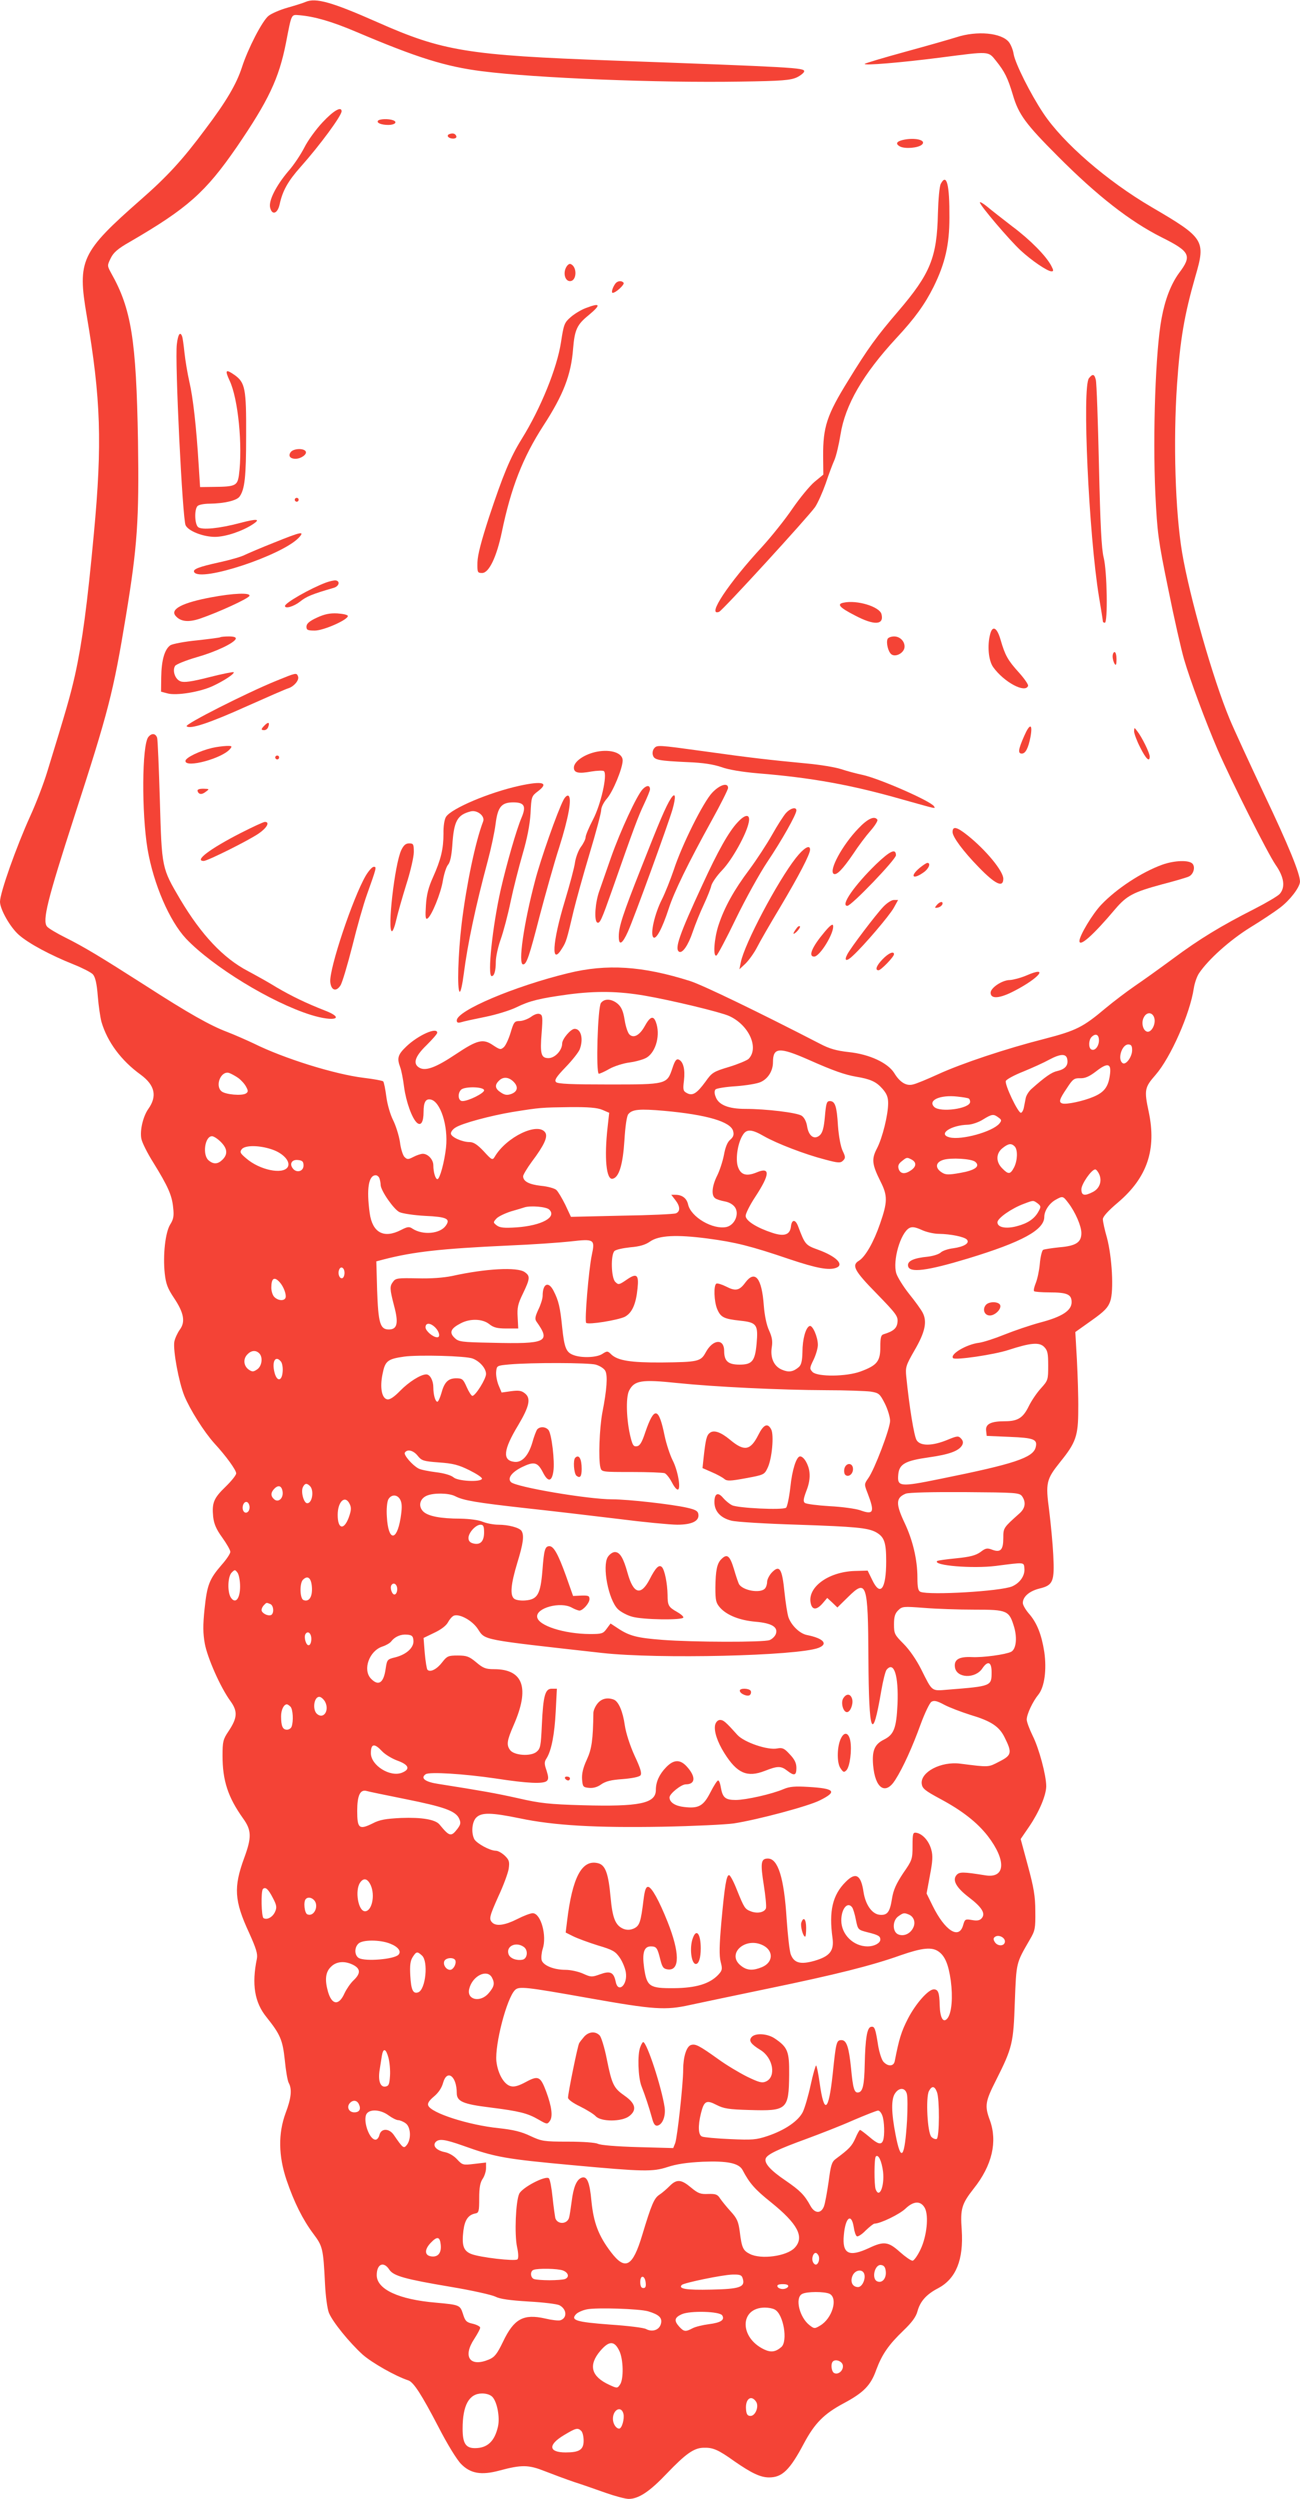 <?xml version="1.0" standalone="no"?>
<!DOCTYPE svg PUBLIC "-//W3C//DTD SVG 20010904//EN"
 "http://www.w3.org/TR/2001/REC-SVG-20010904/DTD/svg10.dtd">
<svg version="1.0" xmlns="http://www.w3.org/2000/svg"
 width="666pt" height="1280pt" viewBox="0 0 666 1280"
 preserveAspectRatio="xMidYMid meet">
<g transform="translate(0,1280) scale(0.1,-0.1)"
fill="#f44336" stroke="none">
<path d="M1565 12790 c-11 -5 -52 -18 -91 -29 -39 -11 -83 -30 -98 -42 -32
-25 -106 -168 -137 -265 -28 -85 -79 -173 -188 -317 -115 -155 -195 -242 -330
-360 -306 -269 -325 -310 -277 -592 73 -427 80 -657 37 -1117 -34 -368 -60
-560 -97 -727 -24 -106 -44 -175 -141 -491 -19 -63 -59 -167 -88 -230 -72
-159 -155 -393 -155 -439 0 -39 53 -132 97 -170 50 -44 160 -103 280 -151 45
-18 90 -41 99 -51 12 -14 20 -46 25 -112 4 -50 13 -110 19 -132 30 -102 101
-198 201 -270 73 -54 85 -110 39 -175 -27 -38 -44 -110 -36 -152 3 -19 31 -75
62 -124 74 -120 95 -166 101 -229 5 -43 2 -60 -15 -87 -25 -40 -38 -156 -28
-251 6 -54 15 -77 47 -125 51 -76 60 -123 30 -163 -12 -17 -25 -45 -28 -62 -7
-45 23 -206 51 -276 29 -71 101 -185 154 -244 60 -65 112 -137 112 -154 0 -9
-25 -40 -55 -69 -60 -58 -70 -82 -63 -153 4 -36 15 -63 46 -106 23 -32 42 -65
42 -74 0 -9 -20 -39 -44 -66 -64 -74 -75 -103 -88 -226 -9 -85 -8 -126 1 -177
13 -73 81 -227 132 -296 38 -53 35 -86 -11 -155 -27 -40 -30 -52 -30 -124 0
-128 28 -213 105 -321 44 -61 45 -97 6 -203 -55 -150 -51 -219 25 -383 36 -80
45 -108 40 -133 -27 -131 -12 -224 49 -299 71 -89 83 -117 94 -220 5 -53 14
-106 20 -117 18 -32 13 -79 -16 -155 -38 -104 -37 -218 5 -343 39 -114 82
-201 138 -276 47 -63 50 -73 59 -255 3 -64 12 -129 20 -149 20 -48 105 -152
173 -214 48 -42 167 -110 234 -132 27 -9 68 -73 154 -238 45 -88 95 -169 116
-190 48 -49 103 -59 196 -34 115 31 150 30 233 -3 41 -16 108 -41 149 -55 41
-13 115 -39 163 -56 48 -17 101 -31 118 -31 51 0 108 38 196 131 96 100 137
129 185 131 50 2 76 -9 160 -69 88 -61 134 -83 178 -83 67 0 106 37 179 175
55 103 103 151 202 204 103 55 140 92 168 172 30 80 63 128 140 202 42 40 64
70 71 97 14 52 46 88 106 119 92 49 131 146 121 299 -8 108 0 133 61 211 95
119 123 241 83 351 -27 73 -24 95 32 205 84 167 89 190 96 401 8 205 6 196 77
319 27 46 29 57 28 145 0 77 -8 122 -38 233 l-37 137 43 63 c52 76 87 160 88
207 0 56 -37 195 -70 260 -16 33 -30 70 -30 82 0 27 31 93 60 128 31 39 43
127 30 218 -14 90 -38 151 -80 198 -16 19 -30 43 -30 53 0 32 33 61 85 74 70
17 78 35 71 172 -3 61 -13 163 -21 228 -19 142 -15 159 57 249 80 99 92 133
92 268 1 63 -3 178 -7 256 l-8 141 83 59 c68 48 85 67 96 99 19 54 9 227 -17
325 -12 41 -21 84 -21 95 0 13 28 44 78 86 149 127 198 270 157 464 -24 112
-21 125 35 189 77 88 177 314 196 444 4 26 16 61 27 77 48 71 156 168 260 233
59 36 128 82 154 102 52 39 102 105 103 134 0 41 -57 182 -186 453 -73 155
-152 326 -174 379 -86 206 -206 628 -244 854 -35 210 -46 567 -26 860 16 231
37 355 94 554 54 185 46 197 -224 355 -229 134 -454 329 -555 481 -66 99 -144
255 -152 303 -3 21 -14 48 -24 61 -38 48 -163 60 -270 25 -35 -11 -154 -45
-264 -75 -110 -30 -202 -58 -205 -61 -9 -10 185 6 387 32 255 33 245 34 286
-17 44 -55 60 -87 86 -174 29 -100 66 -150 231 -315 201 -202 369 -333 530
-414 148 -74 158 -94 90 -184 -40 -55 -71 -133 -89 -231 -31 -164 -46 -591
-32 -900 10 -200 14 -234 66 -487 30 -150 67 -312 81 -360 31 -107 111 -321
172 -463 73 -167 256 -530 297 -590 44 -63 51 -115 21 -149 -10 -11 -69 -46
-130 -77 -171 -87 -280 -153 -416 -254 -69 -51 -157 -114 -197 -141 -39 -27
-107 -78 -150 -114 -114 -96 -149 -114 -311 -156 -197 -50 -425 -126 -547
-182 -55 -25 -112 -49 -128 -52 -34 -9 -67 11 -96 59 -33 52 -127 96 -233 107
-63 7 -99 17 -148 43 -310 160 -599 300 -665 321 -243 77 -426 89 -625 40
-275 -67 -570 -192 -570 -242 0 -11 6 -14 23 -9 12 4 67 16 122 27 55 11 127
33 160 49 69 34 120 46 265 66 145 19 258 17 393 -6 134 -23 388 -84 432 -104
102 -46 155 -164 100 -220 -9 -8 -54 -27 -100 -41 -80 -24 -88 -29 -121 -76
-44 -60 -66 -74 -95 -58 -19 10 -21 17 -15 64 7 58 -4 99 -28 108 -11 4 -19
-7 -31 -44 -28 -84 -29 -84 -327 -84 -190 0 -260 3 -269 12 -10 10 0 26 49 77
34 35 66 76 72 91 20 53 7 105 -26 105 -20 0 -64 -52 -64 -75 0 -35 -37 -75
-70 -75 -38 0 -44 21 -35 131 6 78 5 90 -10 95 -10 4 -28 -2 -45 -15 -16 -11
-42 -21 -58 -21 -26 0 -30 -5 -46 -59 -10 -33 -25 -66 -35 -75 -16 -14 -20
-13 -55 10 -51 35 -80 28 -191 -46 -100 -67 -153 -87 -185 -70 -37 20 -25 58
35 116 30 30 55 58 55 64 0 31 -97 -12 -158 -70 -44 -42 -49 -60 -32 -106 6
-15 15 -61 20 -101 10 -76 41 -163 67 -185 20 -16 33 5 33 57 0 49 11 68 36
63 50 -9 91 -135 79 -246 -8 -74 -32 -162 -44 -162 -10 0 -21 35 -21 71 0 29
-27 59 -54 59 -9 0 -31 -7 -48 -16 -27 -14 -32 -14 -46 0 -8 8 -19 42 -23 76
-5 33 -21 84 -35 112 -15 30 -30 82 -35 122 -5 38 -12 73 -16 77 -5 4 -49 12
-99 18 -149 18 -409 99 -564 176 -36 17 -97 44 -136 59 -87 33 -196 94 -424
241 -227 145 -308 194 -406 243 -44 22 -86 47 -93 56 -25 30 2 137 139 561
176 543 200 635 265 1029 59 358 68 494 62 896 -9 521 -34 678 -138 862 -20
37 -20 38 -2 75 14 29 36 49 98 84 296 172 388 254 548 486 162 237 216 350
252 533 30 155 26 145 70 142 78 -7 165 -32 292 -86 311 -132 455 -177 643
-201 276 -35 903 -60 1320 -53 220 3 260 7 293 22 20 10 37 24 37 31 0 18 -52
21 -985 55 -740 27 -867 48 -1201 196 -233 103 -316 127 -369 104z m4349
-5206 c8 -32 -17 -76 -39 -68 -21 8 -29 48 -15 73 15 30 46 27 54 -5z m-284
-113 c0 -31 -22 -57 -40 -46 -14 8 -13 48 2 63 21 21 38 13 38 -17z m170 -50
c0 -34 -31 -77 -48 -67 -29 18 -5 96 28 96 15 0 20 -7 20 -29z m-1656 -50
c126 -56 184 -76 241 -86 74 -12 104 -26 135 -61 23 -26 30 -44 30 -75 0 -59
-29 -177 -57 -231 -29 -55 -26 -82 18 -170 37 -73 36 -105 -2 -215 -33 -96
-76 -171 -109 -191 -38 -23 -24 -51 91 -168 100 -103 110 -116 107 -146 -3
-32 -21 -47 -70 -62 -15 -4 -18 -17 -18 -66 0 -73 -17 -94 -101 -125 -73 -27
-220 -28 -246 -3 -16 17 -16 20 5 63 12 25 22 59 22 76 0 41 -27 102 -42 97
-20 -7 -37 -67 -37 -134 -1 -45 -6 -65 -18 -76 -29 -25 -52 -29 -87 -14 -41
17 -61 61 -52 116 5 30 1 52 -14 85 -13 28 -23 77 -27 128 -10 141 -45 184
-95 117 -30 -41 -50 -45 -98 -20 -22 11 -45 18 -50 15 -15 -9 -12 -91 4 -130
18 -43 35 -51 119 -60 84 -9 92 -20 83 -119 -8 -88 -23 -106 -87 -106 -59 0
-79 18 -79 70 0 65 -58 61 -95 -8 -25 -46 -39 -49 -225 -51 -159 -1 -224 10
-257 40 -20 20 -22 20 -47 4 -28 -19 -106 -22 -148 -6 -38 14 -47 38 -58 143
-10 100 -18 136 -44 186 -26 51 -56 38 -56 -26 0 -14 -10 -46 -22 -70 -16 -35
-19 -48 -10 -61 75 -105 53 -116 -228 -109 -160 3 -171 5 -192 26 -28 27 -18
48 33 74 48 25 110 23 145 -4 22 -18 41 -23 89 -23 l60 0 -3 58 c-3 48 1 68
27 121 37 77 38 90 9 110 -38 27 -201 18 -372 -20 -44 -9 -108 -14 -178 -12
-99 2 -111 1 -124 -17 -18 -24 -18 -35 5 -124 24 -89 16 -121 -27 -121 -45 0
-54 33 -60 202 l-4 147 38 10 c152 39 291 55 639 71 121 5 264 15 318 21 122
14 126 11 109 -69 -16 -75 -38 -339 -29 -348 11 -11 163 14 198 31 37 20 57
64 65 144 8 73 -4 82 -57 45 -38 -26 -41 -26 -57 -10 -21 21 -24 138 -4 158 7
7 43 15 81 19 49 4 78 13 102 30 45 31 134 36 294 15 143 -19 220 -38 420
-106 140 -47 202 -58 239 -44 43 16 0 59 -94 93 -64 23 -66 27 -101 119 -14
38 -33 37 -37 -1 -5 -42 -34 -52 -95 -32 -80 26 -137 62 -137 87 0 12 22 56
49 97 77 117 78 156 6 125 -52 -21 -81 -12 -95 31 -13 40 0 123 26 162 19 31
46 29 108 -7 67 -38 210 -93 311 -119 70 -19 81 -19 94 -6 13 13 13 19 -2 50
-10 21 -20 74 -24 128 -6 102 -15 127 -42 127 -16 0 -19 -12 -25 -79 -5 -58
-12 -83 -26 -96 -28 -25 -57 -5 -65 45 -4 26 -15 46 -28 55 -25 16 -183 35
-289 35 -87 0 -138 21 -152 63 -7 17 -6 31 0 37 5 5 52 13 104 16 52 4 110 13
128 22 37 17 62 57 62 101 0 77 32 79 184 12z m1324 1 c5 -30 -12 -49 -51 -58
-29 -6 -62 -29 -134 -93 -12 -11 -25 -31 -28 -45 -3 -14 -7 -37 -10 -51 -3
-14 -10 -25 -15 -25 -15 0 -84 145 -77 163 3 8 43 30 89 48 46 19 106 46 133
61 60 32 89 32 93 0z m218 -79 c-8 -60 -29 -88 -84 -111 -51 -22 -140 -41
-160 -34 -19 6 -15 21 23 77 31 48 38 53 69 52 25 -1 47 9 81 35 60 47 80 42
71 -19z m-4465 -15 c15 -11 33 -31 40 -45 11 -20 11 -26 -1 -34 -20 -13 -105
-6 -125 11 -35 29 -3 107 39 94 11 -4 33 -16 47 -26z m1410 -19 c26 -26 21
-51 -13 -63 -20 -7 -33 -5 -52 8 -30 19 -33 38 -10 60 21 22 50 20 75 -5z
m-151 -44 c0 -15 -80 -55 -111 -55 -22 0 -26 39 -7 58 18 18 118 16 118 -3z
m2483 -42 c4 -2 7 -10 7 -17 0 -35 -154 -56 -184 -26 -34 34 30 63 119 53 28
-3 53 -7 58 -10z m-1877 -58 l35 -15 -8 -72 c-18 -159 -7 -272 25 -266 33 6
53 71 61 197 4 69 12 126 20 134 20 25 58 28 184 17 220 -20 341 -56 353 -104
5 -19 1 -30 -15 -44 -14 -11 -25 -38 -32 -77 -6 -32 -22 -81 -35 -107 -26 -52
-31 -100 -11 -115 6 -6 29 -13 50 -17 23 -4 43 -16 53 -31 22 -34 -2 -90 -44
-100 -70 -15 -183 51 -197 116 -7 31 -30 49 -65 49 l-21 0 20 -26 c26 -33 27
-59 4 -69 -10 -4 -135 -10 -278 -12 l-260 -6 -29 62 c-17 34 -37 68 -46 76 -9
8 -45 18 -79 21 -61 7 -91 23 -91 49 0 7 20 41 45 75 63 84 82 126 69 148 -36
57 -200 -21 -260 -124 -11 -18 -15 -16 -56 29 -32 34 -52 47 -72 47 -39 0 -96
26 -96 44 0 9 10 22 23 30 33 22 179 61 292 80 144 23 147 23 293 25 97 1 142
-3 168 -14z m2029 -39 c17 -12 17 -16 5 -31 -35 -42 -193 -86 -255 -71 -63 16
6 63 95 65 19 1 53 12 75 26 47 29 55 30 80 11z m-3984 -125 c34 -34 37 -63 9
-91 -24 -24 -47 -25 -72 -3 -32 29 -18 123 18 123 9 0 29 -13 45 -29z m4067
-23 c17 -17 15 -73 -3 -108 -19 -36 -29 -37 -60 -5 -34 33 -33 77 1 104 30 24
45 26 62 9z m-3804 -16 c59 -20 96 -63 80 -90 -25 -40 -144 -15 -212 44 -32
27 -35 33 -23 48 18 21 91 20 155 -2z m3277 -52 c25 -14 24 -35 -3 -54 -31
-22 -55 -20 -64 6 -5 16 -1 27 16 40 26 21 26 21 51 8z m325 -11 c28 -23 -1
-44 -77 -57 -62 -11 -75 -10 -95 3 -35 23 -31 52 9 64 38 12 144 6 163 -10z
m-3441 -19 c0 -30 -35 -40 -54 -16 -20 24 -6 48 26 44 22 -2 28 -8 28 -28z
m4076 -44 c16 -35 3 -73 -31 -91 -44 -23 -60 -19 -60 13 0 27 52 102 71 102 5
0 14 -11 20 -24z m-3687 -22 c3 -9 6 -23 6 -33 0 -29 68 -127 97 -140 15 -7
74 -16 130 -19 112 -5 132 -15 107 -50 -29 -42 -117 -50 -170 -16 -17 12 -26
11 -59 -6 -89 -46 -147 -14 -161 86 -17 124 -6 194 31 194 7 0 16 -7 19 -16z
m3530 -127 c35 -46 66 -117 66 -153 0 -48 -28 -66 -113 -73 -39 -4 -77 -10
-83 -13 -6 -4 -14 -36 -17 -72 -3 -35 -13 -80 -21 -99 -8 -20 -12 -38 -8 -41
3 -3 39 -6 79 -6 90 0 113 -10 113 -50 0 -43 -49 -75 -160 -104 -52 -14 -134
-42 -184 -62 -49 -20 -108 -39 -130 -42 -66 -8 -152 -60 -133 -79 12 -11 210
18 283 42 114 37 158 41 183 16 18 -18 21 -33 21 -96 0 -73 -1 -76 -37 -116
-21 -23 -49 -64 -63 -93 -29 -59 -56 -76 -122 -76 -71 0 -100 -14 -96 -48 l3
-27 117 -5 c126 -5 144 -13 134 -53 -13 -54 -111 -86 -488 -162 -210 -43 -222
-41 -216 23 5 53 36 70 156 87 106 15 154 33 171 62 7 13 5 23 -5 34 -14 15
-19 15 -72 -7 -76 -31 -137 -32 -156 -1 -13 19 -38 175 -53 325 -5 49 -2 58
42 135 54 92 66 147 42 193 -8 16 -40 60 -70 97 -30 38 -59 85 -65 104 -20 65
21 208 67 233 14 7 30 5 63 -10 23 -11 63 -20 88 -20 61 -1 129 -15 143 -29
17 -18 -13 -37 -70 -45 -26 -3 -55 -13 -64 -22 -10 -9 -40 -18 -66 -21 -72 -7
-105 -22 -101 -47 5 -38 97 -26 308 38 276 84 390 146 390 213 0 31 26 70 59
88 36 20 37 19 65 -18z m-158 -1 c17 -14 18 -17 4 -42 -20 -37 -56 -61 -111
-75 -56 -15 -99 -6 -99 20 0 21 73 72 136 95 50 19 47 18 70 2z m-2502 -32
c40 -39 -40 -82 -168 -91 -63 -4 -85 -2 -101 10 -19 15 -19 16 -2 35 10 11 44
27 75 37 31 9 62 18 67 20 31 11 115 4 129 -11z m-1049 -324 c0 -13 -5 -25
-11 -27 -14 -5 -25 22 -17 42 8 23 28 12 28 -15z m-332 -48 c20 -22 35 -63 30
-79 -6 -18 -38 -16 -57 3 -9 8 -16 30 -16 48 0 49 15 59 43 28z m797 -232 c21
-21 27 -50 10 -50 -22 0 -60 33 -60 51 0 25 25 24 50 -1z m-902 -132 c20 -20
14 -65 -10 -82 -19 -13 -25 -14 -43 -2 -26 18 -31 53 -9 77 20 22 44 25 62 7z
m1094 -27 c36 -14 68 -50 68 -79 0 -25 -54 -112 -70 -112 -5 0 -18 20 -29 45
-18 41 -23 45 -54 45 -41 0 -61 -20 -76 -77 -7 -24 -16 -43 -20 -43 -11 0 -21
36 -21 73 0 36 -17 67 -36 67 -29 0 -90 -39 -134 -84 -29 -30 -52 -46 -65 -44
-29 4 -40 60 -25 131 13 66 26 76 110 88 72 10 318 4 352 -10z m-983 -15 c7
-8 11 -32 9 -53 -4 -50 -30 -51 -42 -2 -14 57 6 88 33 55z m1613 -16 c21 -6
43 -20 49 -32 13 -24 8 -96 -15 -213 -15 -80 -21 -240 -10 -282 6 -23 9 -23
159 -23 85 0 161 -3 170 -6 9 -4 25 -24 36 -45 11 -22 24 -39 31 -39 18 0 1
98 -26 150 -13 26 -32 82 -41 125 -30 148 -53 153 -99 19 -17 -52 -28 -70 -43
-72 -17 -3 -22 5 -32 44 -22 87 -26 206 -8 241 27 52 63 58 245 39 193 -20
528 -36 767 -37 99 0 200 -4 225 -7 42 -7 47 -10 73 -61 15 -30 27 -70 27 -89
0 -39 -80 -250 -112 -294 -21 -30 -21 -31 -3 -77 37 -97 31 -112 -38 -87 -23
8 -94 18 -157 21 -63 4 -120 11 -127 17 -9 7 -7 21 8 61 14 35 19 66 16 95 -4
40 -29 82 -48 82 -19 0 -41 -69 -50 -158 -6 -53 -16 -100 -22 -105 -18 -13
-248 -2 -277 13 -14 7 -34 24 -46 38 -26 31 -44 22 -44 -22 0 -47 31 -81 86
-95 25 -7 179 -16 342 -21 296 -10 357 -16 399 -38 43 -24 53 -51 53 -149 0
-143 -30 -184 -72 -95 l-23 47 -68 -2 c-136 -5 -244 -86 -223 -168 8 -33 31
-32 61 3 l23 27 26 -24 26 -25 55 54 c95 94 102 71 104 -315 2 -391 20 -436
66 -165 9 52 21 100 27 107 38 46 62 -30 56 -177 -6 -123 -18 -155 -70 -181
-48 -24 -61 -57 -55 -130 10 -120 63 -156 113 -77 41 64 89 171 131 287 21 57
46 109 55 114 13 8 28 5 65 -15 26 -14 87 -37 134 -52 107 -32 148 -59 176
-116 39 -78 36 -91 -27 -123 -58 -30 -50 -30 -200 -11 -99 13 -205 -43 -198
-103 3 -24 16 -35 96 -78 112 -60 188 -120 242 -189 97 -126 91 -219 -12 -202
-113 18 -133 19 -148 1 -22 -26 -1 -64 63 -113 67 -51 87 -83 67 -107 -10 -12
-23 -15 -50 -10 -35 6 -37 5 -46 -27 -21 -74 -93 -28 -156 100 l-31 63 17 92
c14 73 16 101 7 133 -12 44 -44 80 -76 86 -18 3 -20 -3 -20 -67 0 -68 -2 -74
-48 -140 -35 -53 -50 -85 -57 -129 -11 -71 -24 -88 -64 -84 -39 4 -72 52 -82
116 -13 89 -40 105 -92 52 -67 -67 -86 -149 -67 -287 9 -66 -14 -94 -93 -117
-71 -20 -103 -11 -120 31 -7 15 -16 98 -22 183 -13 211 -44 310 -96 310 -36 0
-39 -22 -21 -136 9 -57 14 -110 11 -119 -8 -21 -44 -28 -76 -16 -32 12 -35 17
-73 111 -16 41 -34 75 -40 75 -13 0 -22 -50 -39 -236 -11 -123 -12 -176 -4
-208 10 -38 8 -44 -12 -66 -44 -47 -115 -68 -227 -69 -126 -1 -139 8 -153 103
-11 77 -1 111 34 111 29 0 34 -7 49 -68 10 -40 16 -47 39 -50 61 -7 61 86 -2
244 -43 108 -82 179 -100 179 -11 0 -17 -17 -23 -65 -14 -115 -20 -134 -49
-148 -18 -8 -34 -9 -52 -3 -43 17 -58 54 -68 163 -11 123 -27 165 -64 174 -83
21 -132 -72 -159 -298 l-7 -57 38 -19 c22 -11 79 -32 127 -47 78 -23 90 -31
113 -64 14 -21 27 -54 30 -73 11 -65 -40 -111 -52 -48 -10 48 -28 56 -80 37
-42 -15 -46 -15 -86 3 -24 11 -65 20 -91 20 -60 0 -113 22 -122 49 -3 12 -1
38 5 57 23 68 -9 184 -51 184 -11 0 -46 -13 -79 -30 -63 -32 -108 -38 -128
-18 -18 18 -15 31 32 136 25 53 48 116 52 139 5 36 3 45 -19 67 -15 14 -35 26
-47 26 -30 0 -97 37 -110 59 -17 33 -12 89 10 111 27 27 77 26 223 -4 175 -37
392 -49 730 -43 160 3 326 11 367 17 122 19 381 88 440 118 91 45 78 61 -60
69 -66 4 -94 2 -125 -11 -60 -26 -194 -56 -246 -56 -53 0 -67 12 -76 64 -3 20
-9 36 -14 36 -5 0 -22 -27 -39 -60 -36 -71 -61 -85 -135 -76 -46 5 -75 24 -75
49 0 19 60 67 83 67 51 0 53 40 4 93 -34 36 -66 34 -104 -5 -36 -37 -53 -76
-53 -117 0 -69 -85 -86 -375 -78 -172 5 -218 10 -331 36 -117 26 -185 38 -407
73 -69 10 -95 30 -66 50 19 13 196 2 359 -22 162 -25 245 -29 262 -12 9 9 8
21 -2 53 -12 34 -12 44 0 62 25 40 41 122 47 240 l6 117 -26 0 c-34 0 -44 -34
-51 -185 -5 -109 -7 -122 -28 -139 -30 -24 -115 -18 -135 10 -19 26 -16 48 18
126 84 191 51 288 -100 288 -42 0 -56 5 -91 35 -36 30 -49 35 -95 35 -48 0
-55 -3 -79 -34 -27 -36 -62 -54 -76 -39 -4 4 -10 43 -14 86 l-6 77 56 27 c34
16 60 36 69 53 8 15 21 30 30 34 29 11 94 -24 123 -68 39 -59 12 -53 637 -123
287 -32 999 -15 1108 26 52 20 26 49 -59 66 -36 7 -78 47 -94 89 -6 16 -15 74
-21 130 -12 121 -25 141 -63 103 -14 -14 -26 -37 -26 -50 0 -12 -5 -28 -12
-35 -24 -24 -109 -10 -131 22 -4 6 -16 41 -27 79 -21 69 -35 80 -64 51 -23
-22 -30 -59 -31 -146 0 -68 3 -79 25 -104 36 -39 101 -64 181 -71 82 -7 116
-27 104 -62 -4 -12 -18 -26 -32 -32 -31 -12 -392 -11 -548 1 -131 10 -170 20
-229 59 l-38 25 -20 -27 c-18 -25 -25 -27 -86 -27 -133 1 -264 43 -270 87 -7
47 120 81 178 48 14 -8 31 -14 38 -15 18 0 52 38 52 59 0 17 -6 19 -42 18
l-42 -2 -36 102 c-40 111 -63 153 -85 153 -23 0 -28 -18 -36 -124 -10 -123
-25 -149 -88 -154 -23 -2 -49 2 -57 9 -22 18 -17 74 16 183 31 101 36 141 22
164 -11 17 -67 32 -120 32 -23 0 -59 7 -79 15 -20 9 -68 15 -112 16 -106 0
-169 13 -193 37 -26 26 -18 64 17 80 35 16 114 15 147 -2 42 -22 109 -33 359
-61 129 -14 342 -39 474 -55 132 -17 269 -30 305 -30 75 0 113 19 108 53 -2
17 -14 24 -58 34 -79 18 -303 43 -383 43 -125 0 -494 63 -519 88 -20 20 4 51
56 77 62 30 80 26 107 -26 26 -52 46 -50 54 4 8 52 -9 193 -25 212 -15 18 -44
19 -58 3 -5 -7 -17 -38 -25 -68 -20 -67 -53 -103 -92 -98 -62 7 -57 61 20 188
57 96 66 137 35 162 -18 15 -32 17 -71 12 l-49 -7 -16 38 c-8 20 -14 51 -12
69 3 31 4 31 68 37 115 10 404 9 442 -1z m-912 -467 c20 -25 29 -28 109 -34
71 -5 100 -12 156 -40 38 -19 67 -38 64 -44 -7 -18 -125 -12 -146 8 -12 10
-47 21 -90 26 -39 5 -79 13 -89 19 -32 17 -77 70 -70 81 12 20 44 12 66 -16z
m-552 -155 c22 -22 12 -88 -14 -88 -18 0 -34 60 -22 83 10 20 20 21 36 5z
m-140 -30 c4 -33 -22 -56 -43 -38 -19 16 -19 35 1 55 21 21 38 14 42 -17z
m3788 -22 c21 -30 17 -61 -12 -87 -84 -75 -84 -75 -84 -127 0 -61 -14 -76 -57
-60 -26 10 -34 8 -60 -12 -24 -17 -53 -25 -124 -32 -51 -5 -95 -11 -98 -14
-23 -23 182 -40 301 -25 148 19 143 20 146 -12 4 -37 -22 -75 -63 -93 -60 -25
-421 -46 -469 -28 -12 5 -16 21 -16 73 0 92 -24 192 -65 279 -47 99 -46 130 5
151 15 6 134 9 303 8 263 -2 279 -3 293 -21z m-3184 -21 c8 -18 8 -42 0 -92
-20 -121 -63 -117 -70 7 -3 39 1 76 7 89 16 29 49 27 63 -4z m-260 -20 c9 -19
7 -34 -6 -70 -25 -65 -56 -57 -56 15 0 70 39 105 62 55z m-514 -9 c2 -10 -1
-23 -7 -29 -16 -16 -34 6 -26 33 8 24 28 22 33 -4z m1202 -135 c0 -46 -19 -66
-55 -57 -17 4 -25 13 -25 28 0 27 37 68 62 68 14 0 18 -8 18 -39z m-1250 -277
c0 -62 -23 -91 -46 -59 -20 27 -18 109 3 130 16 16 17 16 30 -1 7 -10 13 -41
13 -70z m368 -5 c3 -49 -15 -76 -43 -65 -19 7 -21 86 -3 104 25 25 43 9 46
-39z m437 -9 c0 -13 -5 -25 -12 -27 -13 -5 -27 32 -18 47 11 18 30 5 30 -20z
m-651 -76 c19 -7 21 -50 4 -57 -18 -6 -48 11 -48 26 0 7 5 18 12 25 14 14 12
14 32 6z m3607 -29 c171 0 179 -4 205 -91 16 -57 9 -112 -16 -125 -28 -14
-145 -30 -201 -27 -65 3 -92 -12 -87 -51 7 -58 106 -62 142 -5 27 39 46 31 46
-20 0 -73 1 -73 -226 -91 -83 -7 -77 -11 -134 103 -25 50 -61 102 -91 132 -46
46 -49 52 -49 100 0 38 5 55 21 71 21 21 27 21 133 13 61 -5 177 -9 257 -9z
m-3396 -150 c0 -16 -5 -30 -12 -32 -14 -5 -28 40 -18 57 12 19 30 4 30 -25z
m523 -7 c4 -36 -34 -72 -92 -87 -42 -10 -43 -12 -50 -57 -10 -75 -37 -93 -76
-52 -43 46 -8 142 59 164 19 6 39 18 45 26 18 24 49 38 81 35 25 -2 31 -7 33
-29z m-452 -316 c22 -44 -8 -89 -41 -62 -27 22 -16 94 14 88 8 -2 21 -14 27
-26z m-178 -24 c13 -13 16 -75 6 -102 -3 -9 -14 -16 -24 -16 -22 0 -30 19 -30
69 0 33 14 61 30 61 3 0 11 -5 18 -12z m469 -228 c16 -17 51 -38 78 -48 59
-21 69 -44 25 -62 -61 -25 -160 37 -160 100 0 49 18 52 57 10z m118 -245 c200
-40 259 -61 277 -100 10 -22 8 -30 -8 -52 -33 -43 -41 -41 -92 21 -21 26 -91
38 -197 34 -79 -4 -110 -9 -146 -28 -69 -34 -79 -26 -79 64 0 79 15 112 49
102 9 -3 97 -21 196 -41z m-176 -441 c24 -53 6 -134 -29 -134 -35 0 -53 107
-25 147 18 26 38 21 54 -13z m-501 -66 c20 -38 21 -49 11 -71 -12 -27 -41 -43
-59 -32 -11 7 -14 138 -3 149 13 13 28 -1 51 -46z m210 -10 c28 -28 2 -88 -33
-74 -15 5 -22 66 -8 79 10 11 28 8 41 -5z m2759 -40 c4 -7 13 -35 18 -63 10
-49 11 -50 57 -62 57 -14 68 -20 68 -38 0 -18 -31 -35 -65 -35 -73 0 -135 61
-135 133 0 62 34 100 57 65z m287 -34 c27 -10 38 -40 25 -67 -14 -31 -47 -47
-76 -36 -32 12 -32 71 -1 93 25 18 30 19 52 10z m494 -142 c-4 -22 -38 -22
-52 1 -8 13 -8 20 3 27 20 12 53 -7 49 -28z m-3149 -8 c41 -16 59 -40 42 -57
-23 -23 -167 -35 -202 -17 -23 13 -25 53 -3 74 20 21 111 21 163 0z m1911 -9
c54 -28 51 -87 -6 -111 -46 -19 -77 -18 -108 7 -77 60 22 151 114 104z m-1226
-8 c23 -17 18 -60 -7 -65 -32 -6 -65 7 -72 29 -13 41 39 65 79 36z m2124 -23
c33 -23 51 -65 63 -150 11 -84 5 -162 -16 -191 -22 -29 -39 -1 -41 66 -1 64
-8 81 -30 81 -28 0 -92 -72 -132 -149 -35 -68 -46 -105 -68 -218 -5 -28 -34
-30 -58 -4 -9 10 -21 47 -27 82 -14 89 -18 101 -37 97 -20 -4 -29 -60 -32
-193 -2 -105 -10 -139 -32 -143 -21 -4 -28 18 -38 124 -11 109 -23 144 -49
144 -26 0 -28 -10 -45 -174 -21 -195 -44 -210 -67 -44 -7 49 -15 88 -18 88 -3
0 -16 -45 -28 -100 -12 -56 -30 -117 -40 -138 -23 -46 -91 -93 -180 -123 -60
-20 -79 -21 -193 -16 -69 3 -134 9 -143 13 -20 7 -22 54 -6 119 16 64 28 70
80 43 37 -19 63 -23 169 -26 193 -6 201 2 203 181 1 119 -7 140 -73 185 -38
26 -101 30 -120 7 -15 -18 -4 -35 45 -65 66 -40 83 -138 29 -162 -20 -9 -35
-5 -97 25 -40 20 -107 60 -148 90 -98 70 -116 79 -139 72 -23 -7 -40 -61 -40
-127 0 -72 -30 -347 -41 -376 l-10 -25 -182 5 c-108 3 -192 10 -204 17 -13 6
-74 11 -153 11 -124 0 -135 2 -193 29 -46 22 -88 32 -162 40 -156 16 -347 78
-361 116 -5 11 5 26 29 46 23 19 40 44 47 70 20 72 70 35 70 -52 0 -43 32 -57
171 -74 150 -19 191 -29 248 -62 43 -25 45 -25 58 -7 16 22 10 73 -19 151 -29
77 -40 83 -103 49 -37 -20 -60 -27 -78 -22 -35 8 -67 65 -74 128 -8 87 53 322
95 364 20 21 53 17 380 -41 332 -59 391 -63 517 -35 55 12 237 50 405 85 338
70 524 116 675 170 110 38 159 43 193 19z m-2646 -21 c33 -30 19 -173 -19
-188 -27 -10 -37 12 -41 85 -3 53 0 76 12 95 19 30 24 30 48 8z m171 -25 c6
-18 -11 -48 -27 -48 -20 0 -37 25 -30 44 7 19 50 22 57 4z m-523 -23 c38 -20
38 -44 1 -79 -16 -15 -36 -45 -46 -66 -29 -65 -65 -61 -85 9 -17 61 -12 100
15 126 28 29 72 32 115 10z m710 -64 c16 -30 12 -47 -16 -80 -43 -51 -115 -35
-100 22 16 66 91 103 116 58z m-530 -411 c6 -23 10 -64 8 -93 -3 -44 -6 -52
-24 -55 -26 -4 -38 31 -29 86 3 20 8 52 11 70 7 44 21 40 34 -8z m2810 -176
c14 -35 13 -231 -1 -240 -6 -3 -18 1 -27 10 -21 20 -30 202 -13 235 15 28 29
27 41 -5z m-154 -10 c4 -15 4 -75 1 -133 -12 -197 -31 -222 -59 -75 -22 113
-23 183 -2 212 21 31 52 29 60 -4z m-2808 -51 c13 -26 4 -43 -23 -43 -27 0
-40 26 -24 46 16 19 37 17 47 -3z m152 -58 c19 -14 41 -25 50 -25 8 0 26 -7
38 -16 26 -18 30 -79 7 -110 -17 -21 -19 -20 -68 51 -24 34 -64 34 -73 0 -3
-14 -12 -25 -20 -25 -34 0 -68 106 -44 135 19 23 72 18 110 -10z m2530 -1 c11
-28 13 -104 4 -128 -9 -24 -26 -20 -71 19 -23 19 -44 35 -47 35 -3 0 -14 -19
-24 -43 -18 -40 -31 -54 -101 -106 -20 -15 -25 -32 -36 -117 -8 -54 -18 -111
-24 -126 -15 -38 -47 -37 -69 3 -31 57 -54 79 -128 130 -77 52 -110 89 -101
113 8 21 63 47 208 100 68 25 176 67 239 95 63 27 121 50 128 50 7 1 17 -11
22 -25z m-2150 -154 c167 -60 218 -69 568 -101 359 -33 406 -34 482 -9 46 15
99 23 180 27 126 5 185 -7 204 -42 36 -69 65 -101 145 -165 138 -111 174 -179
122 -234 -40 -43 -173 -61 -230 -31 -34 17 -41 31 -51 113 -7 53 -14 69 -47
105 -21 23 -45 53 -54 66 -13 21 -23 24 -61 23 -39 -2 -52 3 -88 33 -50 42
-73 44 -109 8 -16 -16 -39 -36 -53 -45 -27 -18 -40 -48 -88 -207 -49 -163 -87
-183 -160 -87 -64 84 -89 151 -100 261 -9 99 -23 131 -51 120 -25 -10 -41 -47
-50 -119 -5 -38 -11 -78 -14 -87 -11 -33 -59 -34 -70 -1 -2 10 -9 57 -14 105
-5 49 -13 93 -19 99 -16 16 -136 -46 -152 -79 -18 -39 -25 -208 -11 -273 7
-32 8 -57 2 -63 -11 -11 -195 10 -238 28 -39 16 -48 44 -39 119 7 55 25 81 61
88 18 3 20 11 20 78 0 55 5 81 18 100 9 13 17 38 17 54 l0 29 -60 -7 c-58 -7
-61 -6 -88 23 -16 18 -42 33 -62 37 -42 8 -65 31 -49 51 17 19 45 16 139 -17z
m2154 -134 c8 -75 -19 -140 -38 -90 -8 22 -8 159 1 168 13 13 30 -23 37 -78z
m214 -186 c21 -40 10 -145 -22 -212 -15 -32 -34 -58 -41 -58 -8 0 -37 20 -65
45 -59 53 -82 56 -158 20 -103 -48 -138 -30 -129 66 8 92 39 116 51 40 3 -22
10 -43 16 -46 5 -3 26 10 45 30 20 19 40 35 45 35 30 0 129 48 159 77 42 40
78 41 99 3z m-2480 -189 c4 -41 -14 -63 -47 -59 -36 4 -38 34 -5 69 34 36 48
33 52 -10z m1936 -56 c7 -18 -2 -45 -15 -45 -5 0 -12 7 -15 15 -7 18 2 45 15
45 5 0 11 -7 15 -15z m-2200 -70 c21 -33 79 -49 316 -89 108 -18 210 -41 228
-50 23 -12 73 -19 170 -25 76 -4 147 -13 158 -19 38 -20 41 -65 5 -77 -10 -3
-45 1 -78 9 -111 25 -160 -1 -216 -119 -30 -62 -43 -79 -72 -91 -98 -41 -136
14 -75 106 16 25 30 50 30 57 0 6 -17 15 -37 20 -33 7 -40 14 -51 50 -15 46
-17 47 -137 58 -193 16 -305 69 -305 141 0 57 35 73 64 29z m2544 -11 c3 -34
-18 -60 -43 -50 -32 12 -14 89 19 84 15 -2 22 -11 24 -34z m-1654 6 c29 -11
34 -35 10 -44 -9 -3 -44 -6 -79 -6 -35 0 -70 3 -79 6 -19 7 -21 40 -3 47 22 9
125 7 151 -3z m1543 -16 c10 -26 -10 -69 -31 -69 -29 0 -42 28 -28 59 13 29
49 35 59 10z m-622 -25 c14 -44 -14 -54 -162 -57 -126 -3 -170 4 -150 24 11
11 210 52 259 53 39 1 48 -2 53 -20z m-497 -22 c2 -19 -1 -27 -12 -27 -11 0
-16 10 -16 31 0 38 24 35 28 -4z m730 -19 c-3 -7 -15 -13 -28 -13 -13 0 -25 6
-27 13 -3 8 6 12 27 12 21 0 30 -4 28 -12z m213 -38 c43 -24 12 -126 -49 -162
-28 -17 -31 -17 -55 2 -51 40 -75 138 -39 159 22 14 118 14 143 1z m-931 -89
c57 -17 74 -34 66 -64 -8 -32 -44 -44 -76 -27 -12 7 -96 17 -186 23 -172 13
-203 22 -172 54 9 9 34 20 55 24 49 10 267 3 313 -10z m649 9 c45 -23 68 -162
34 -192 -30 -26 -54 -29 -89 -12 -127 61 -125 213 4 214 18 0 41 -4 51 -10z
m-269 -30 c14 -23 -6 -37 -68 -45 -31 -4 -69 -13 -84 -21 -36 -19 -44 -18 -68
8 -28 31 -25 47 13 64 43 19 194 15 207 -6z m-528 -180 c22 -43 24 -148 4
-175 -13 -19 -15 -19 -54 -1 -94 43 -109 101 -46 175 44 51 71 52 96 1z m1146
-76 c4 -25 -22 -49 -43 -40 -15 5 -21 47 -8 60 14 14 48 1 51 -20z m-1795
-162 c24 -26 39 -105 28 -152 -17 -75 -54 -110 -118 -110 -47 0 -63 25 -63 99
0 121 33 181 100 181 23 0 43 -7 53 -18z m1351 -25 c15 -24 -4 -72 -29 -72
-15 0 -21 8 -23 33 -5 54 27 78 52 39z m-680 -61 c6 -26 -8 -76 -22 -76 -16 0
-32 25 -32 50 0 48 43 69 54 26z m-216 -88 c7 -7 12 -29 12 -50 0 -46 -22 -60
-92 -60 -88 0 -92 39 -8 89 60 36 70 39 88 21z"/>
<path d="M5050 6115 c-17 -21 -8 -50 17 -53 27 -4 65 32 57 53 -8 19 -58 20
-74 0z"/>
<path d="M3885 5450 c-41 -81 -72 -86 -146 -24 -47 39 -83 51 -103 34 -16 -12
-21 -34 -31 -123 l-6 -57 48 -21 c26 -11 55 -27 63 -34 14 -12 29 -12 110 3
92 17 96 18 112 52 23 46 34 169 19 198 -18 35 -39 26 -66 -28z"/>
<path d="M2947 5333 c-12 -12 -7 -80 6 -92 19 -15 27 -4 27 35 0 52 -14 76
-33 57z"/>
<path d="M4326 5278 c-3 -13 -1 -27 4 -32 15 -15 40 2 40 29 0 33 -35 35 -44
3z"/>
<path d="M3114 4825 c-30 -47 3 -219 51 -267 14 -14 47 -32 73 -39 54 -16 261
-19 263 -4 1 5 -14 18 -32 28 -44 25 -49 33 -49 87 -1 60 -15 129 -29 143 -15
15 -33 -4 -63 -63 -45 -86 -83 -75 -113 33 -21 76 -39 107 -65 107 -11 0 -27
-11 -36 -25z"/>
<path d="M3790 4140 c0 -16 41 -33 52 -22 6 6 7 15 4 21 -9 14 -56 15 -56 1z"/>
<path d="M4319 4099 c-12 -23 1 -69 20 -69 17 0 33 40 27 66 -8 30 -31 31 -47
3z"/>
<path d="M3061 4074 c-12 -15 -21 -36 -21 -48 -2 -137 -8 -184 -34 -240 -19
-41 -26 -72 -24 -100 3 -38 5 -41 36 -44 21 -2 43 4 62 18 23 16 51 23 110 27
48 4 84 11 91 19 8 10 1 35 -30 101 -24 53 -44 115 -50 155 -10 72 -32 122
-56 132 -34 13 -64 5 -84 -20z"/>
<path d="M3664 3966 c-8 -32 11 -89 47 -146 65 -104 117 -126 207 -91 66 26
83 26 115 1 36 -28 47 -25 47 14 0 25 -9 44 -34 70 -28 31 -38 35 -64 30 -49
-10 -169 31 -204 69 -61 68 -72 77 -89 77 -11 0 -21 -10 -25 -24z"/>
<path d="M4310 3899 c-22 -40 -24 -126 -5 -155 15 -23 19 -24 31 -12 18 18 29
104 20 152 -8 40 -29 47 -46 15z"/>
<path d="M2895 3690 c3 -5 10 -10 16 -10 5 0 9 5 9 10 0 6 -7 10 -16 10 -8 0
-12 -4 -9 -10z"/>
<path d="M4105 2951 c-5 -18 9 -71 20 -71 3 0 5 20 5 45 0 46 -14 60 -25 26z"/>
<path d="M3550 2874 c-19 -48 -9 -134 15 -134 15 0 25 31 25 80 0 74 -22 103
-40 54z"/>
<path d="M2993 2368 c-11 -13 -23 -28 -26 -34 -8 -14 -57 -256 -57 -279 0 -9
26 -28 62 -45 34 -17 70 -39 80 -50 27 -29 134 -29 172 1 40 31 32 65 -24 104
-56 39 -65 57 -91 186 -11 57 -28 112 -36 122 -22 24 -56 21 -80 -5z"/>
<path d="M3280 2314 c-15 -38 -11 -154 6 -199 20 -51 39 -109 54 -163 8 -32
16 -42 28 -40 26 5 43 48 37 93 -15 102 -91 335 -110 335 -3 0 -10 -12 -15
-26z"/>
<path d="M1653 12174 c-34 -36 -76 -94 -94 -130 -18 -35 -54 -90 -82 -121 -64
-76 -102 -152 -93 -187 10 -41 39 -30 49 19 15 68 42 117 107 190 98 110 210
262 210 285 0 27 -41 4 -97 -56z"/>
<path d="M1936 12181 c-7 -11 18 -21 54 -21 33 0 48 15 24 24 -24 9 -72 7 -78
-3z"/>
<path d="M2302 12113 c-18 -7 -4 -23 19 -23 12 0 19 5 17 12 -5 14 -18 18 -36
11z"/>
<path d="M4625 12083 c-33 -8 -38 -20 -15 -33 26 -14 96 -8 114 10 23 23 -39
37 -99 23z"/>
<path d="M4820 11859 c-7 -11 -13 -80 -15 -152 -5 -226 -38 -308 -204 -502
-109 -127 -155 -190 -256 -355 -109 -176 -129 -237 -128 -388 l1 -93 -45 -37
c-24 -20 -75 -82 -113 -137 -37 -55 -107 -142 -154 -194 -174 -188 -288 -360
-222 -335 18 7 458 488 492 537 14 21 38 75 54 120 15 45 35 99 45 121 9 21
23 80 31 130 24 152 115 309 286 494 95 102 146 173 191 263 59 120 81 215 81
354 1 169 -14 230 -44 174z"/>
<path d="M5020 11763 c0 -15 151 -192 208 -245 56 -52 138 -108 159 -108 11 0
11 5 -1 28 -26 50 -107 133 -201 203 -49 38 -107 83 -127 100 -21 17 -38 27
-38 22z"/>
<path d="M2900 11430 c-16 -30 -5 -70 20 -70 36 0 38 76 2 88 -6 2 -16 -6 -22
-18z"/>
<path d="M3153 11348 c-15 -20 -23 -48 -14 -48 16 0 61 42 56 51 -9 13 -31 11
-42 -3z"/>
<path d="M3001 11222 c-24 -9 -59 -30 -78 -47 -32 -28 -35 -37 -49 -128 -20
-132 -104 -339 -201 -495 -59 -95 -96 -185 -168 -402 -39 -120 -58 -192 -59
-230 -1 -52 0 -55 24 -55 35 0 74 81 101 210 47 227 107 381 213 545 102 157
142 260 152 394 8 97 20 123 79 171 66 55 62 66 -14 37z"/>
<path d="M906 11037 c-11 -83 29 -899 45 -928 15 -30 91 -59 150 -59 54 0 141
29 195 65 41 27 21 29 -63 7 -108 -29 -199 -38 -218 -22 -18 15 -20 91 -3 108
7 7 35 12 62 12 76 1 138 16 153 36 27 37 34 101 34 313 1 241 -5 271 -59 310
-46 32 -51 26 -26 -28 44 -92 68 -335 48 -485 -8 -54 -18 -59 -129 -60 l-70
-1 -7 110 c-12 199 -29 349 -48 430 -10 44 -21 111 -25 149 -4 38 -9 75 -12
83 -10 27 -21 11 -27 -40z"/>
<path d="M5579 10863 c-36 -43 -1 -802 51 -1119 11 -65 20 -122 20 -126 0 -5
5 -8 10 -8 16 0 12 265 -6 335 -11 45 -17 165 -24 471 -5 226 -12 423 -16 438
-7 30 -16 33 -35 9z"/>
<path d="M1490 10485 c-15 -19 -5 -35 24 -35 29 0 61 24 52 38 -10 17 -61 15
-76 -3z"/>
<path d="M1510 10240 c0 -5 5 -10 10 -10 6 0 10 5 10 10 0 6 -4 10 -10 10 -5
0 -10 -4 -10 -10z"/>
<path d="M1405 10021 c-66 -26 -133 -55 -150 -63 -16 -9 -75 -26 -130 -38
-109 -24 -139 -36 -130 -51 33 -52 450 86 536 177 32 35 13 31 -126 -25z"/>
<path d="M1670 9816 c-80 -30 -210 -104 -210 -120 0 -16 45 -3 78 23 32 26 62
38 172 70 27 8 34 34 10 38 -8 1 -31 -4 -50 -11z"/>
<path d="M1080 9740 c-144 -27 -209 -60 -181 -94 25 -30 65 -35 125 -15 94 32
249 103 254 117 5 17 -81 14 -198 -8z"/>
<path d="M4322 9713 c-37 -7 -21 -25 57 -65 100 -53 151 -50 137 6 -9 38 -125
74 -194 59z"/>
<path d="M1623 9636 c-39 -18 -53 -31 -53 -46 0 -17 6 -20 43 -20 45 0 171 56
169 75 -1 6 -25 11 -54 13 -39 2 -66 -4 -105 -22z"/>
<path d="M5073 9553 c-16 -59 -9 -136 15 -170 55 -77 165 -136 179 -96 2 6
-18 36 -46 67 -58 64 -72 89 -95 169 -18 63 -41 75 -53 30z"/>
<path d="M1129 9536 c-2 -2 -56 -9 -119 -16 -63 -6 -125 -18 -137 -25 -29 -20
-46 -75 -47 -164 l-1 -74 34 -9 c45 -12 163 7 229 37 59 27 116 65 109 72 -3
2 -60 -9 -126 -26 -90 -23 -128 -28 -146 -21 -28 10 -43 55 -28 79 5 8 54 28
109 44 99 28 194 73 202 95 2 8 -10 12 -35 12 -22 0 -42 -2 -44 -4z"/>
<path d="M4547 9527 c-8 -20 3 -65 19 -78 19 -16 59 2 67 30 7 30 -19 61 -52
61 -16 0 -31 -6 -34 -13z"/>
<path d="M5700 9438 c0 -13 5 -30 10 -38 7 -11 10 -5 10 23 0 20 -4 37 -10 37
-5 0 -10 -10 -10 -22z"/>
<path d="M1416 9313 c-155 -63 -470 -223 -460 -233 17 -17 117 16 312 104 103
46 197 87 208 90 30 9 58 42 51 61 -8 20 -8 20 -111 -22z"/>
<path d="M1356 9085 c-20 -20 -20 -25 -2 -25 8 0 17 7 20 16 9 24 1 28 -18 9z"/>
<path d="M5247 9030 c-31 -70 -33 -90 -12 -90 19 0 33 28 44 84 13 70 -3 73
-32 6z"/>
<path d="M5810 9054 c0 -11 14 -49 31 -82 30 -60 49 -78 49 -47 0 18 -40 100
-64 130 -15 20 -15 20 -16 -1z"/>
<path d="M760 9025 c-33 -40 -35 -390 -4 -575 31 -180 112 -367 197 -458 137
-144 438 -328 641 -391 120 -37 177 -18 70 23 -95 37 -173 75 -246 118 -40 25
-107 62 -148 84 -126 66 -238 185 -346 366 -96 163 -95 160 -105 507 -5 167
-11 312 -14 322 -8 23 -28 25 -45 4z"/>
<path d="M1087 8969 c-64 -15 -137 -50 -137 -67 0 -38 189 13 229 62 12 14 9
16 -20 15 -19 -1 -51 -5 -72 -10z"/>
<path d="M3350 8965 c-6 -8 -9 -23 -5 -34 7 -24 29 -28 180 -35 77 -3 128 -11
170 -25 38 -14 107 -25 185 -32 275 -22 481 -59 746 -135 176 -49 167 -48 159
-34 -17 27 -282 143 -367 161 -29 6 -78 19 -108 29 -30 10 -109 23 -175 29
-190 18 -295 30 -523 62 -247 34 -246 34 -262 14z"/>
<path d="M3060 8950 c-64 -12 -120 -50 -120 -82 0 -27 24 -32 89 -20 31 5 60
6 65 2 19 -18 -16 -172 -56 -248 -21 -40 -38 -81 -38 -91 0 -9 -11 -32 -24
-49 -13 -18 -26 -53 -30 -78 -3 -26 -27 -115 -52 -198 -65 -214 -72 -339 -14
-243 21 33 24 44 59 193 12 49 48 180 81 290 33 109 60 211 60 225 0 14 13 40
29 58 31 35 81 156 81 196 0 38 -60 58 -130 45z"/>
<path d="M1410 8920 c0 -5 5 -10 10 -10 6 0 10 5 10 10 0 6 -4 10 -10 10 -5 0
-10 -4 -10 -10z"/>
<path d="M2661 8775 c-155 -34 -348 -116 -376 -159 -8 -12 -14 -48 -13 -86 0
-78 -13 -133 -54 -224 -23 -51 -33 -90 -36 -144 -4 -59 -2 -73 8 -67 21 13 69
130 79 195 6 35 18 71 26 80 11 12 18 45 22 97 8 128 25 159 95 177 34 8 74
-25 63 -52 -39 -102 -85 -319 -110 -524 -18 -150 -24 -341 -10 -348 5 -3 14
37 21 92 20 155 60 344 123 579 17 63 35 148 40 189 11 87 30 110 91 110 56 0
67 -19 42 -78 -26 -61 -76 -235 -107 -370 -42 -187 -69 -442 -46 -442 13 0 21
27 21 74 0 23 11 75 25 114 14 39 37 126 51 194 14 67 42 176 61 242 24 82 37
149 41 209 4 86 5 89 38 114 58 44 25 54 -95 28z"/>
<path d="M3292 8757 c-30 -32 -114 -214 -161 -347 -22 -63 -49 -141 -60 -172
-22 -60 -28 -152 -12 -163 14 -8 23 13 77 166 112 320 134 378 163 439 17 36
31 70 31 77 0 22 -17 22 -38 0z"/>
<path d="M3649 8740 c-46 -48 -156 -269 -197 -395 -17 -50 -44 -118 -61 -152
-37 -73 -61 -177 -44 -194 14 -14 45 43 79 147 27 84 99 232 220 451 46 83 84
159 84 167 0 29 -42 17 -81 -24z"/>
<path d="M1012 8748 c6 -18 22 -20 43 -3 19 14 18 14 -13 15 -22 0 -32 -4 -30
-12z"/>
<path d="M2887 8703 c-31 -59 -118 -306 -146 -415 -58 -220 -88 -428 -61 -428
18 0 32 43 85 249 30 113 74 271 100 351 48 152 66 252 47 264 -6 4 -17 -6
-25 -21z"/>
<path d="M3437 8710 c-26 -40 -60 -121 -152 -355 -95 -240 -115 -302 -115
-352 0 -49 18 -40 47 25 32 71 205 547 228 625 19 67 16 93 -8 57z"/>
<path d="M4027 8636 c-12 -13 -44 -63 -71 -111 -27 -48 -80 -129 -117 -179
-79 -105 -128 -194 -158 -285 -23 -70 -29 -167 -10 -155 6 4 51 88 99 188 48
99 121 231 161 291 74 110 149 243 149 264 0 19 -30 12 -53 -13z"/>
<path d="M3779 8588 c-45 -47 -102 -149 -180 -319 -119 -257 -144 -329 -120
-344 17 -10 47 33 70 102 13 38 38 100 56 138 18 39 36 83 39 98 4 16 29 52
56 80 51 53 125 186 136 245 9 43 -17 44 -57 0z"/>
<path d="M4397 8556 c-82 -85 -152 -215 -126 -232 15 -9 46 23 100 102 26 40
66 93 89 119 22 25 38 51 35 56 -14 22 -50 6 -98 -45z"/>
<path d="M1233 8533 c-158 -81 -240 -143 -189 -143 19 0 230 105 282 141 42
29 58 59 31 59 -7 0 -63 -26 -124 -57z"/>
<path d="M4880 8538 c0 -25 55 -99 133 -179 86 -89 127 -108 127 -60 0 39 -89
147 -183 222 -55 44 -77 49 -77 17z"/>
<path d="M2056 8446 c-34 -71 -73 -416 -48 -416 5 0 15 26 22 58 7 31 30 112
51 180 22 68 39 143 39 167 0 41 -2 45 -24 45 -17 0 -28 -9 -40 -34z"/>
<path d="M4077 8405 c-94 -120 -264 -441 -282 -535 l-7 -35 32 30 c17 17 43
53 57 80 14 28 68 122 121 210 95 160 152 269 152 293 0 28 -32 9 -73 -43z"/>
<path d="M4488 8373 c-111 -108 -184 -213 -147 -213 21 0 249 238 249 259 0
37 -30 23 -102 -46z"/>
<path d="M5955 8371 c-106 -38 -235 -123 -313 -205 -45 -47 -112 -159 -112
-186 0 -33 71 30 183 163 60 70 92 87 243 128 66 17 127 35 136 40 23 12 32
47 18 64 -17 21 -93 18 -155 -4z"/>
<path d="M4711 8354 c-51 -43 -35 -62 20 -23 28 19 39 49 20 49 -5 0 -23 -12
-40 -26z"/>
<path d="M1874 8315 c-66 -113 -188 -477 -182 -545 4 -43 30 -52 52 -18 9 13
36 104 61 202 24 98 58 217 75 264 50 140 50 142 35 142 -8 0 -26 -20 -41 -45z"/>
<path d="M4525 8155 c-39 -41 -167 -210 -184 -243 -19 -36 -4 -39 30 -6 57 53
185 203 208 244 l22 40 -22 0 c-12 0 -36 -16 -54 -35z"/>
<path d="M4799 8164 c-12 -14 -11 -16 5 -13 11 2 21 10 24 17 5 17 -13 15 -29
-4z"/>
<path d="M4225 8027 c-65 -77 -86 -127 -54 -127 29 0 104 122 97 159 -2 11
-16 0 -43 -32z"/>
<path d="M4083 8048 c-23 -30 -24 -41 -2 -21 12 12 20 25 17 28 -3 3 -10 0
-15 -7z"/>
<path d="M4522 7887 c-32 -33 -41 -57 -21 -57 12 0 79 69 79 82 0 18 -28 6
-58 -25z"/>
<path d="M5260 7804 c-30 -13 -69 -23 -86 -24 -40 0 -99 -40 -99 -65 0 -34 47
-30 123 10 129 67 177 129 62 79z"/>
<path d="M3079 7663 c-17 -19 -27 -363 -11 -363 5 0 30 11 54 25 25 14 72 29
105 33 34 5 73 16 88 26 47 31 69 118 45 181 -13 35 -30 28 -58 -23 -26 -46
-57 -62 -78 -40 -8 8 -19 41 -24 74 -7 44 -16 65 -35 82 -31 26 -67 29 -86 5z"/>
</g>
</svg>
